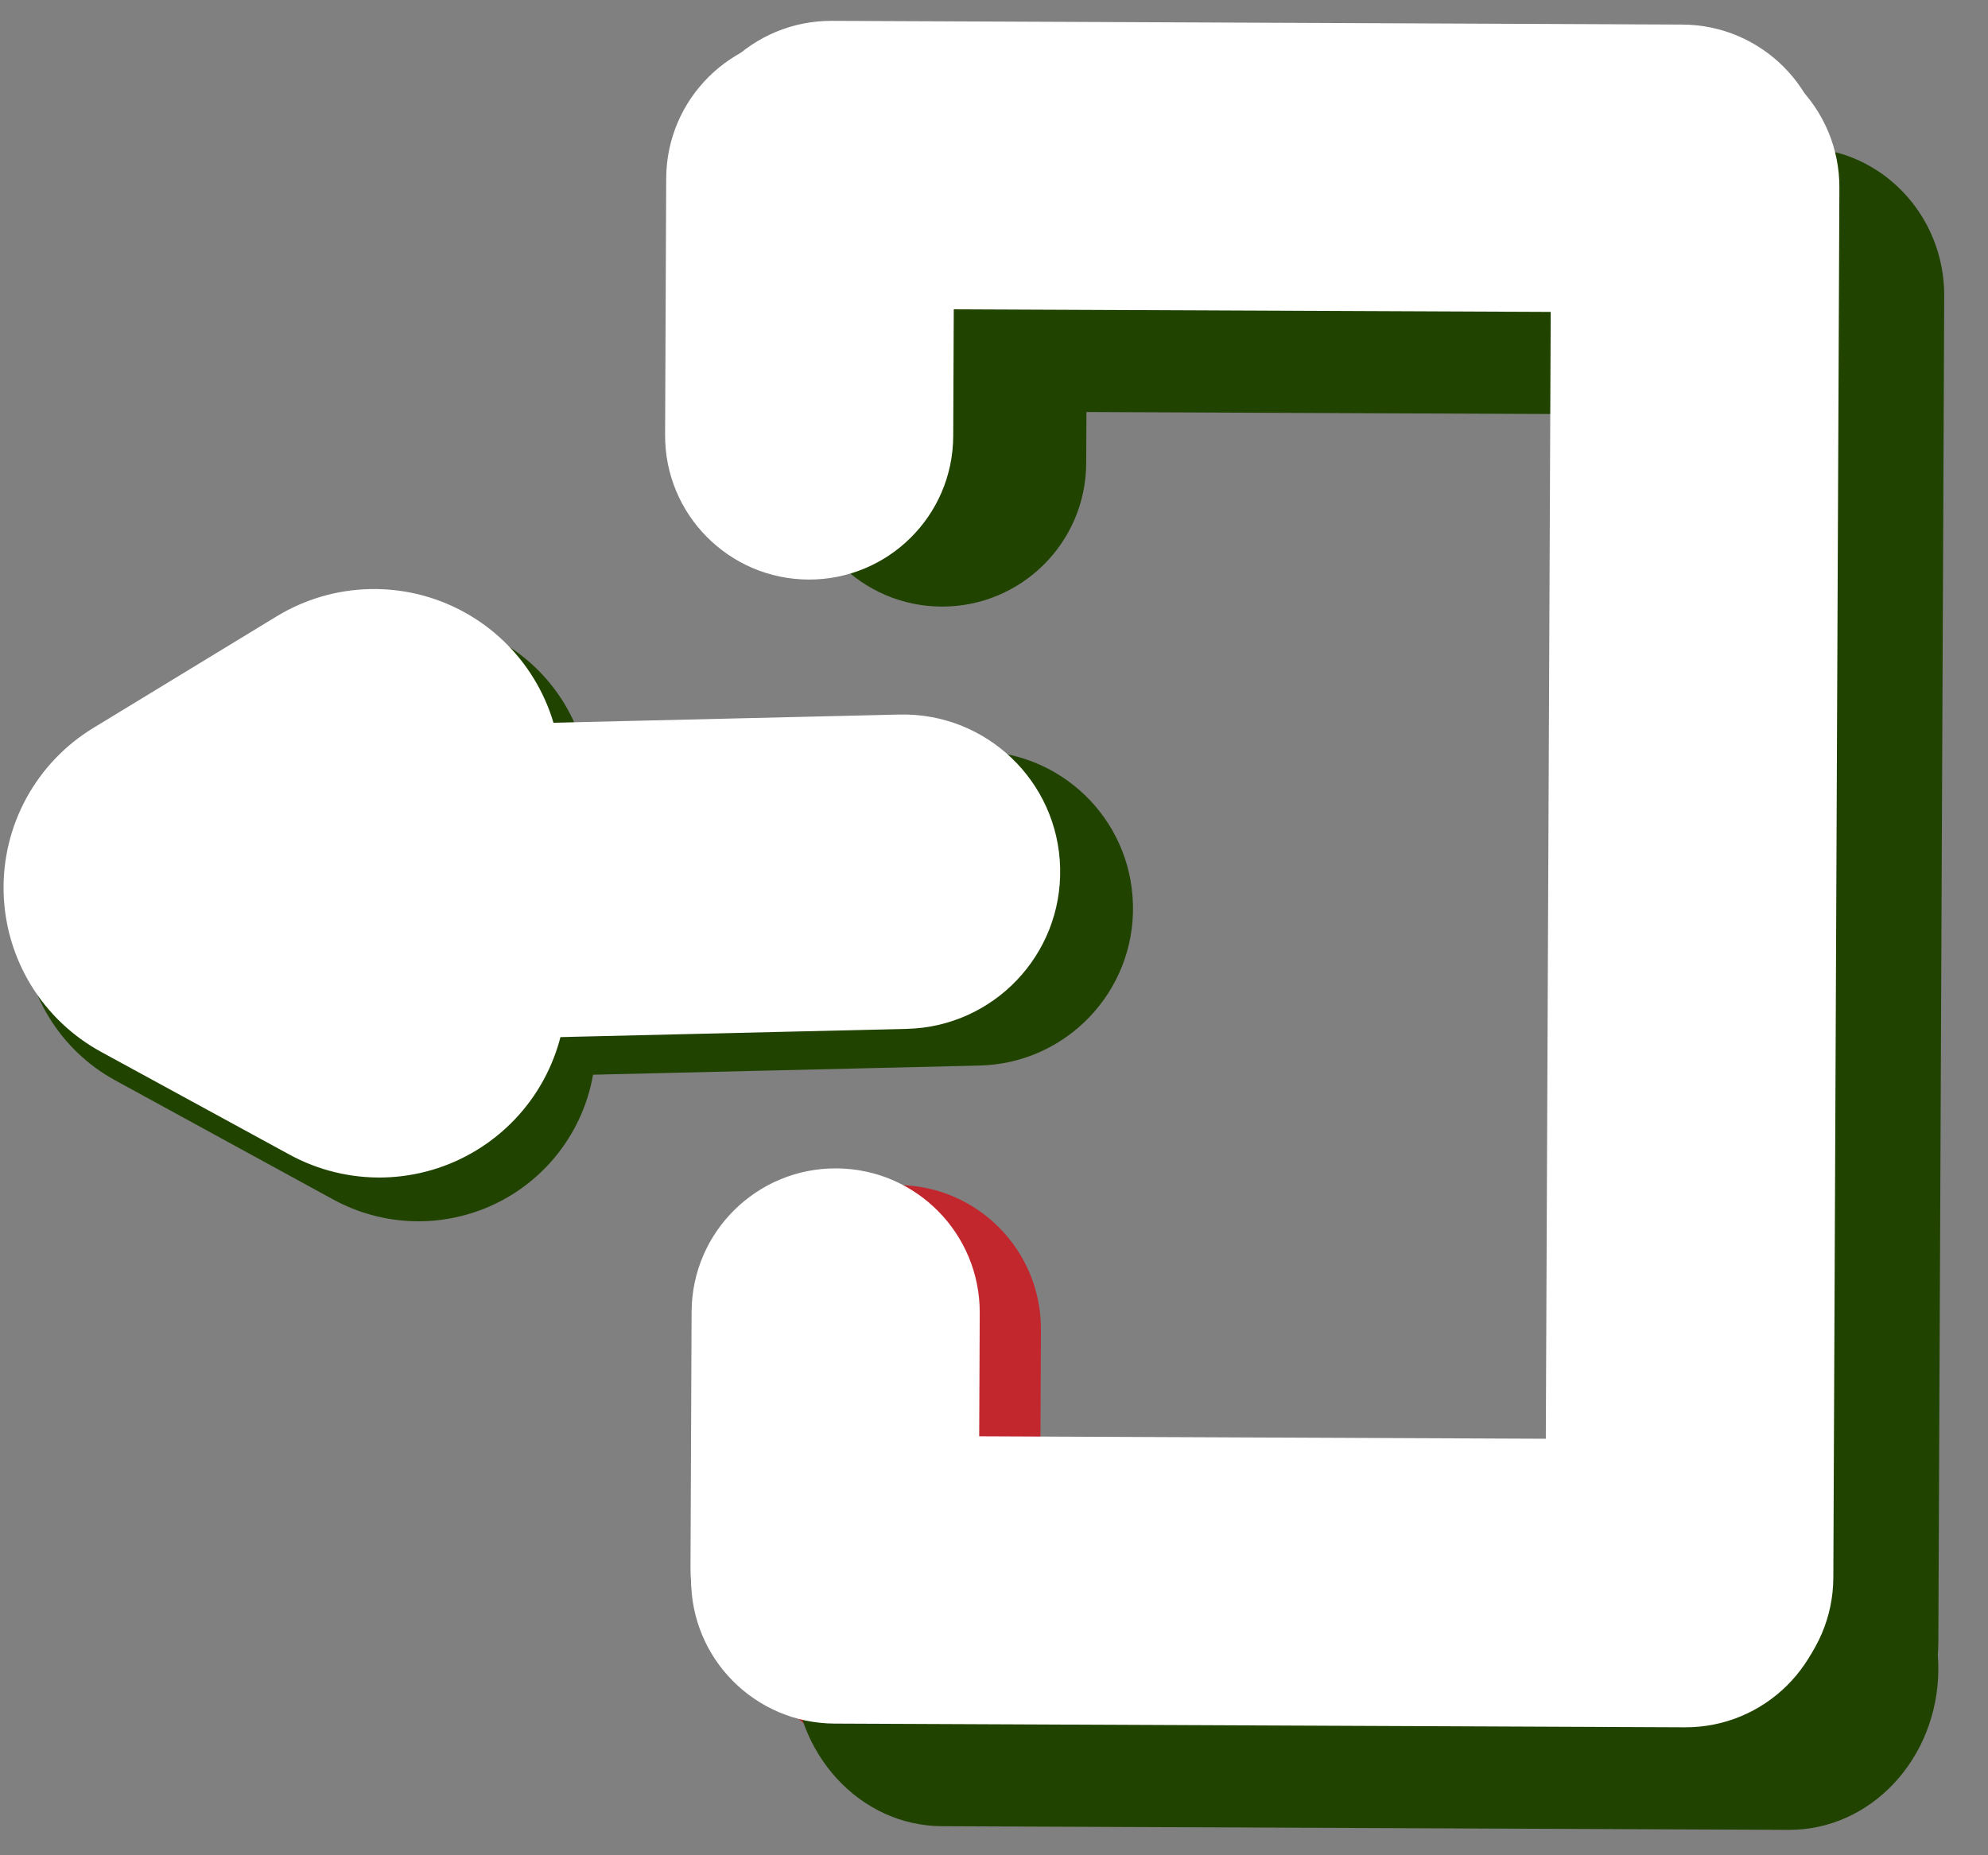 <svg width="45" height="42" viewBox="0 0 45 42" fill="none" xmlns="http://www.w3.org/2000/svg">
<rect x="0" y="0" width="45" height="42" fill="#808080" stroke="none"/>
<path d="M22.005 17.006L9.231 17.309C7.267 17.356 5.713 18.985 5.759 20.948L5.759 20.955C5.806 22.918 7.436 24.472 9.4 24.425L22.174 24.122C24.138 24.075 25.692 22.446 25.646 20.483L25.645 20.476C25.599 18.513 23.969 16.959 22.005 17.006Z" fill="#214300"/>
<path d="M2.602 24.454L7.547 27.157C8.166 27.494 8.862 27.663 9.566 27.647C10.27 27.63 10.958 27.429 11.559 27.063C12.161 26.697 12.655 26.178 12.993 25.561C13.331 24.943 13.5 24.247 13.484 23.544L13.354 17.914C13.338 17.21 13.136 16.522 12.77 15.921C12.403 15.319 11.884 14.824 11.265 14.486C10.647 14.149 9.95 13.98 9.245 13.997C8.541 14.014 7.853 14.216 7.251 14.583L2.443 17.517C1.842 17.883 1.349 18.401 1.012 19.017C0.675 19.634 0.506 20.329 0.523 21.031C0.539 21.734 0.739 22.42 1.104 23.02C1.469 23.621 1.985 24.116 2.602 24.454V24.454Z" fill="#214300"/>
<path d="M20.356 16.176L7.583 16.479C5.618 16.526 4.064 18.155 4.11 20.118L4.111 20.125C4.157 22.088 5.787 23.642 7.752 23.595L20.525 23.292C22.489 23.245 24.044 21.616 23.997 19.653L23.997 19.646C23.95 17.683 22.32 16.129 20.356 16.176Z" fill="white"/>
<path d="M2.298 23.818L6.55 26.137C7.203 26.494 7.939 26.673 8.684 26.656C9.428 26.638 10.155 26.425 10.79 26.037C11.426 25.649 11.948 25.101 12.304 24.448C12.66 23.794 12.838 23.059 12.819 22.315L12.703 17.473C12.687 16.73 12.474 16.003 12.087 15.368C11.7 14.732 11.153 14.21 10.499 13.853C9.846 13.496 9.111 13.318 8.367 13.336C7.622 13.353 6.896 13.567 6.261 13.954L2.118 16.476C1.48 16.863 0.957 17.411 0.599 18.064C0.242 18.718 0.063 19.454 0.082 20.199C0.1 20.944 0.315 21.671 0.704 22.306C1.093 22.941 1.643 23.463 2.298 23.818V23.818Z" fill="white"/>
<path d="M18.065 10.459C18.058 12.258 19.511 13.724 21.312 13.732C23.113 13.74 24.58 12.287 24.587 10.487L24.616 4.07C24.623 2.27 23.17 0.805 21.369 0.797C19.568 0.789 18.101 2.242 18.093 4.042L18.065 10.459Z" fill="#214300"/>
<path d="M17.012 36.488C17.005 38.288 18.458 39.754 20.259 39.762C22.06 39.77 23.527 38.317 23.535 36.517L23.562 30.1C23.57 28.3 22.117 26.835 20.316 26.827C18.515 26.819 17.048 28.272 17.04 30.072L17.012 36.488Z" fill="#C1272D"/>
<path d="M15.63 35.497C15.622 37.297 17.076 38.763 18.877 38.77C20.678 38.778 22.144 37.326 22.152 35.526L22.177 29.723C22.185 27.923 20.731 26.458 18.93 26.45C17.129 26.442 15.663 27.895 15.655 29.695L15.63 35.497Z" fill="white"/>
<path d="M21.145 2.794C19.344 2.786 17.878 4.239 17.87 6.039C17.862 7.839 19.316 9.304 21.116 9.312L39.649 9.393C41.45 9.401 42.916 7.948 42.924 6.148C42.932 4.348 41.478 2.883 39.677 2.875L21.145 2.794Z" fill="#214300"/>
<path d="M21.354 34.044C19.491 34.036 17.974 35.663 17.965 37.678C17.956 39.693 19.459 41.334 21.322 41.342L40.487 41.425C42.35 41.434 43.867 39.806 43.876 37.791C43.885 35.776 42.382 34.135 40.519 34.127L21.354 34.044Z" fill="#214300"/>
<path d="M15.055 9.846C15.047 11.646 16.501 13.112 18.302 13.12C20.103 13.127 21.569 11.675 21.577 9.875L21.602 4.065C21.61 2.265 20.157 0.8 18.355 0.792C16.555 0.784 15.088 2.237 15.08 4.036L15.055 9.846Z" fill="white"/>
<path d="M37.354 37.161C37.346 39.007 38.799 40.51 40.6 40.518C42.401 40.526 43.868 39.035 43.876 37.189L44.009 6.702C44.017 4.855 42.564 3.352 40.763 3.344C38.962 3.336 37.495 4.827 37.487 6.673L37.354 37.161Z" fill="#214300"/>
<path d="M18.832 0.472C17.031 0.464 15.565 1.917 15.557 3.717C15.549 5.516 17.003 6.982 18.804 6.99L38.052 7.074C39.853 7.082 41.319 5.629 41.327 3.829C41.335 2.029 39.881 0.564 38.08 0.556L18.832 0.472Z" fill="white"/>
<path d="M18.919 32.501C17.118 32.493 15.652 33.946 15.644 35.746C15.636 37.546 17.09 39.011 18.891 39.019L38.139 39.103C39.94 39.111 41.406 37.658 41.414 35.858C41.422 34.058 39.968 32.593 38.167 32.585L18.919 32.501Z" fill="white"/>
<path d="M34.977 35.687C34.969 37.487 36.422 38.953 38.224 38.96C40.025 38.968 41.491 37.516 41.499 35.716L41.636 4.253C41.644 2.453 40.19 0.987 38.389 0.979C36.588 0.972 35.122 2.424 35.114 4.224L34.977 35.687Z" fill="white"/>
</svg>

